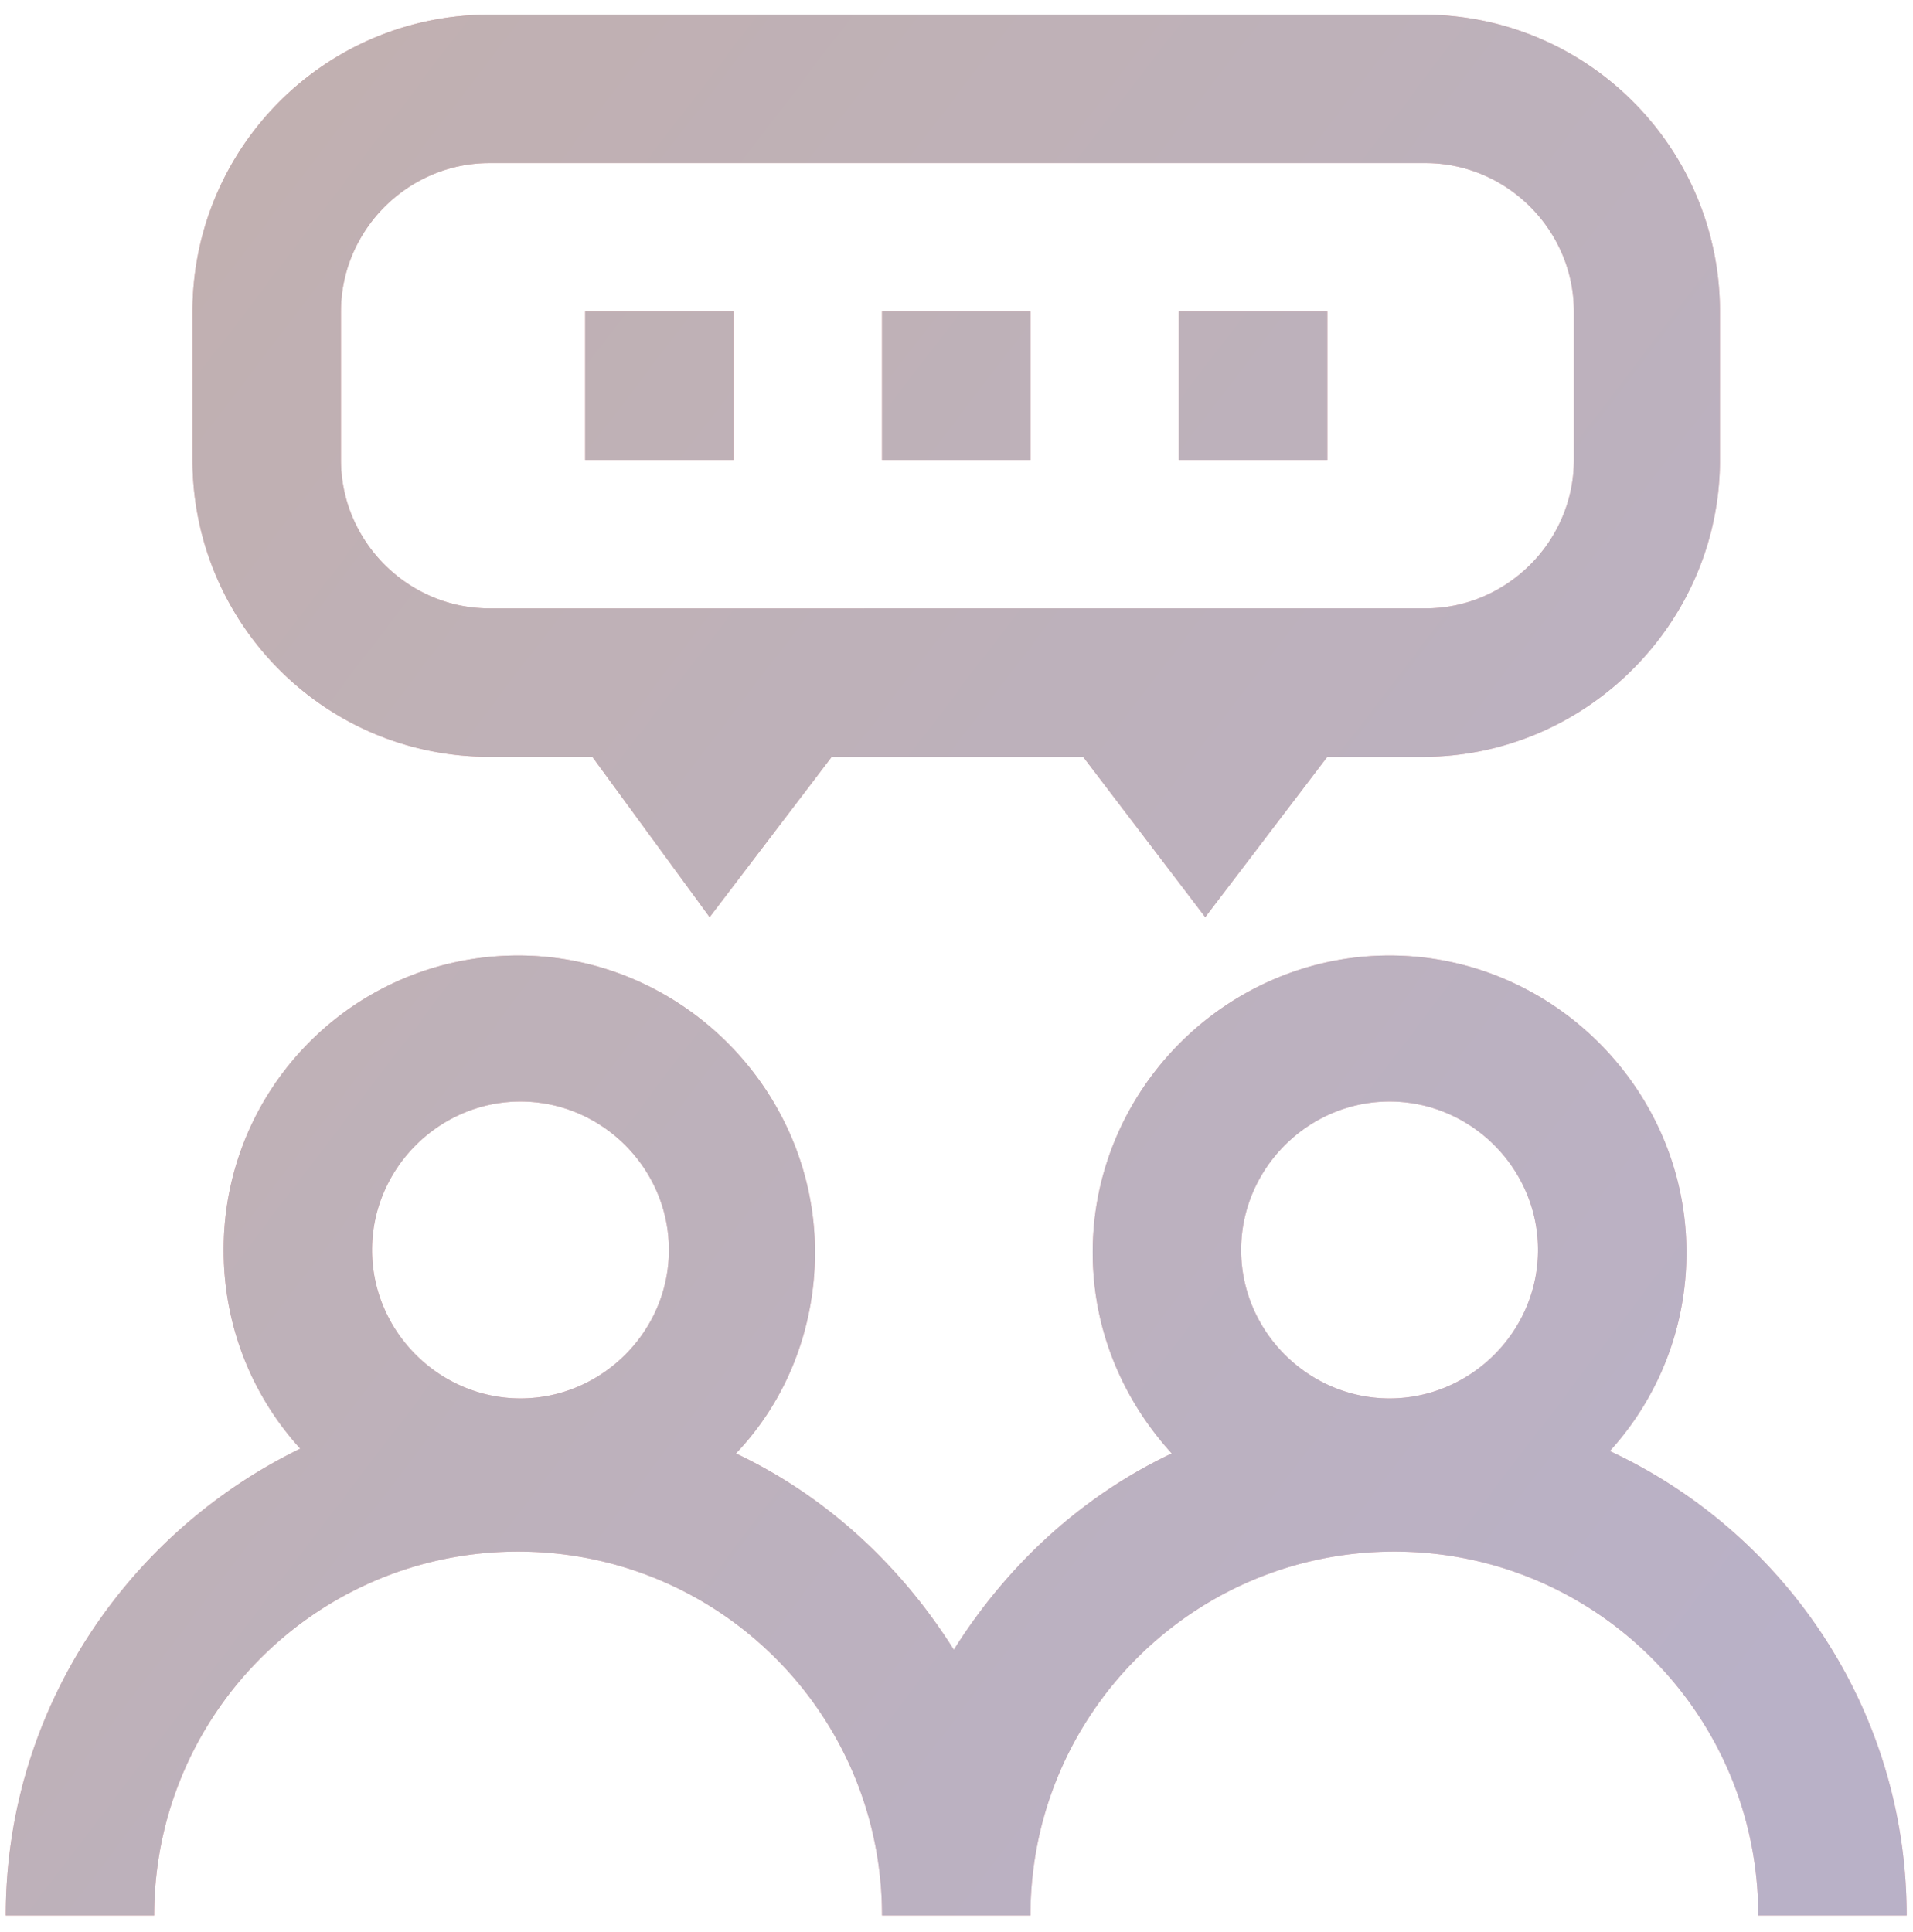 <svg width="99" height="100" fill="none" xmlns="http://www.w3.org/2000/svg"><g opacity=".4"><path d="M83.31 75.099a15.195 15.195 0 003.965-10.284c0-8.425-6.939-15.363-15.364-15.363S56.548 56.39 56.548 64.815c0 4.089 1.61 7.682 4.089 10.407-4.709 2.23-8.55 5.824-11.275 10.16-2.726-4.336-6.567-7.93-11.275-10.16 2.602-2.725 4.089-6.442 4.089-10.407 0-8.425-6.938-15.363-15.364-15.363-8.425 0-15.239 6.814-15.239 15.24 0 3.964 1.487 7.557 3.965 10.283C6.618 79.31.298 88.48.298 99.135H7.98c0-10.408 8.425-18.833 18.832-18.833 10.408 0 18.833 8.425 18.833 18.833h7.682c0-10.408 8.425-18.833 18.832-18.833 10.408 0 18.833 8.425 18.833 18.833h7.681c0-10.656-6.319-19.824-15.363-24.036zm-56.374-18.09c4.213 0 7.682 3.47 7.682 7.682 0 4.213-3.47 7.682-7.682 7.682s-7.681-3.47-7.681-7.682 3.469-7.682 7.681-7.682zm44.975 0c4.213 0 7.682 3.47 7.682 7.682 0 4.213-3.47 7.682-7.682 7.682s-7.681-3.47-7.681-7.682 3.469-7.682 7.681-7.682zM68.69 23.805h-7.682v-7.682h7.682v7.682zm-15.363 0h-7.682v-7.682h7.682v7.682zm-15.364 0h-7.681v-7.682h7.681v7.682zM25.326 39.168h5.327l6.071 8.301 6.32-8.3h13.008l6.32 8.3 6.318-8.3h4.956c8.425 0 15.363-6.94 15.363-15.364v-7.682C89.01 7.698 82.195.76 73.646.76h-48.32c-8.55 0-15.364 6.938-15.364 15.363v7.682c0 8.425 6.815 15.363 15.364 15.363zm-7.682-23.045c0-4.212 3.47-7.682 7.682-7.682H73.77c4.212 0 7.681 3.47 7.681 7.682v7.682c0 4.212-3.469 7.681-7.681 7.681H25.326c-4.213 0-7.682-3.469-7.682-7.681v-7.682z" fill="url(#paint0_linear)"/><path d="M83.31 75.099a15.195 15.195 0 003.965-10.284c0-8.425-6.939-15.363-15.364-15.363S56.548 56.39 56.548 64.815c0 4.089 1.61 7.682 4.089 10.407-4.709 2.23-8.55 5.824-11.275 10.16-2.726-4.336-6.567-7.93-11.275-10.16 2.602-2.725 4.089-6.442 4.089-10.407 0-8.425-6.938-15.363-15.364-15.363-8.425 0-15.239 6.814-15.239 15.24 0 3.964 1.487 7.557 3.965 10.283C6.618 79.31.298 88.48.298 99.135H7.98c0-10.408 8.425-18.833 18.832-18.833 10.408 0 18.833 8.425 18.833 18.833h7.682c0-10.408 8.425-18.833 18.832-18.833 10.408 0 18.833 8.425 18.833 18.833h7.681c0-10.656-6.319-19.824-15.363-24.036zm-56.374-18.09c4.213 0 7.682 3.47 7.682 7.682 0 4.213-3.47 7.682-7.682 7.682s-7.681-3.47-7.681-7.682 3.469-7.682 7.681-7.682zm44.975 0c4.213 0 7.682 3.47 7.682 7.682 0 4.213-3.47 7.682-7.682 7.682s-7.681-3.47-7.681-7.682 3.469-7.682 7.681-7.682zM68.69 23.805h-7.682v-7.682h7.682v7.682zm-15.363 0h-7.682v-7.682h7.682v7.682zm-15.364 0h-7.681v-7.682h7.681v7.682zM25.326 39.168h5.327l6.071 8.301 6.32-8.3h13.008l6.32 8.3 6.318-8.3h4.956c8.425 0 15.363-6.94 15.363-15.364v-7.682C89.01 7.698 82.195.76 73.646.76h-48.32c-8.55 0-15.364 6.938-15.364 15.363v7.682c0 8.425 6.815 15.363 15.364 15.363zm-7.682-23.045c0-4.212 3.47-7.682 7.682-7.682H73.77c4.212 0 7.681 3.47 7.681 7.682v7.682c0 4.212-3.469 7.681-7.681 7.681H25.326c-4.213 0-7.682-3.469-7.682-7.681v-7.682z" fill="url(#paint1_linear)"/></g><defs><linearGradient id="paint0_linear" x1="-30.189" y1="-21.378" x2="50.763" y2="98.271" gradientUnits="userSpaceOnUse"><stop stop-color="#B72023"/><stop offset="1" stop-color="#EB5757"/></linearGradient><linearGradient id="paint1_linear" x1="20.735" y1=".76" x2="109.722" y2="68.519" gradientUnits="userSpaceOnUse"><stop stop-color="#633A3D"/><stop offset="1" stop-color="#503D74"/></linearGradient></defs></svg>